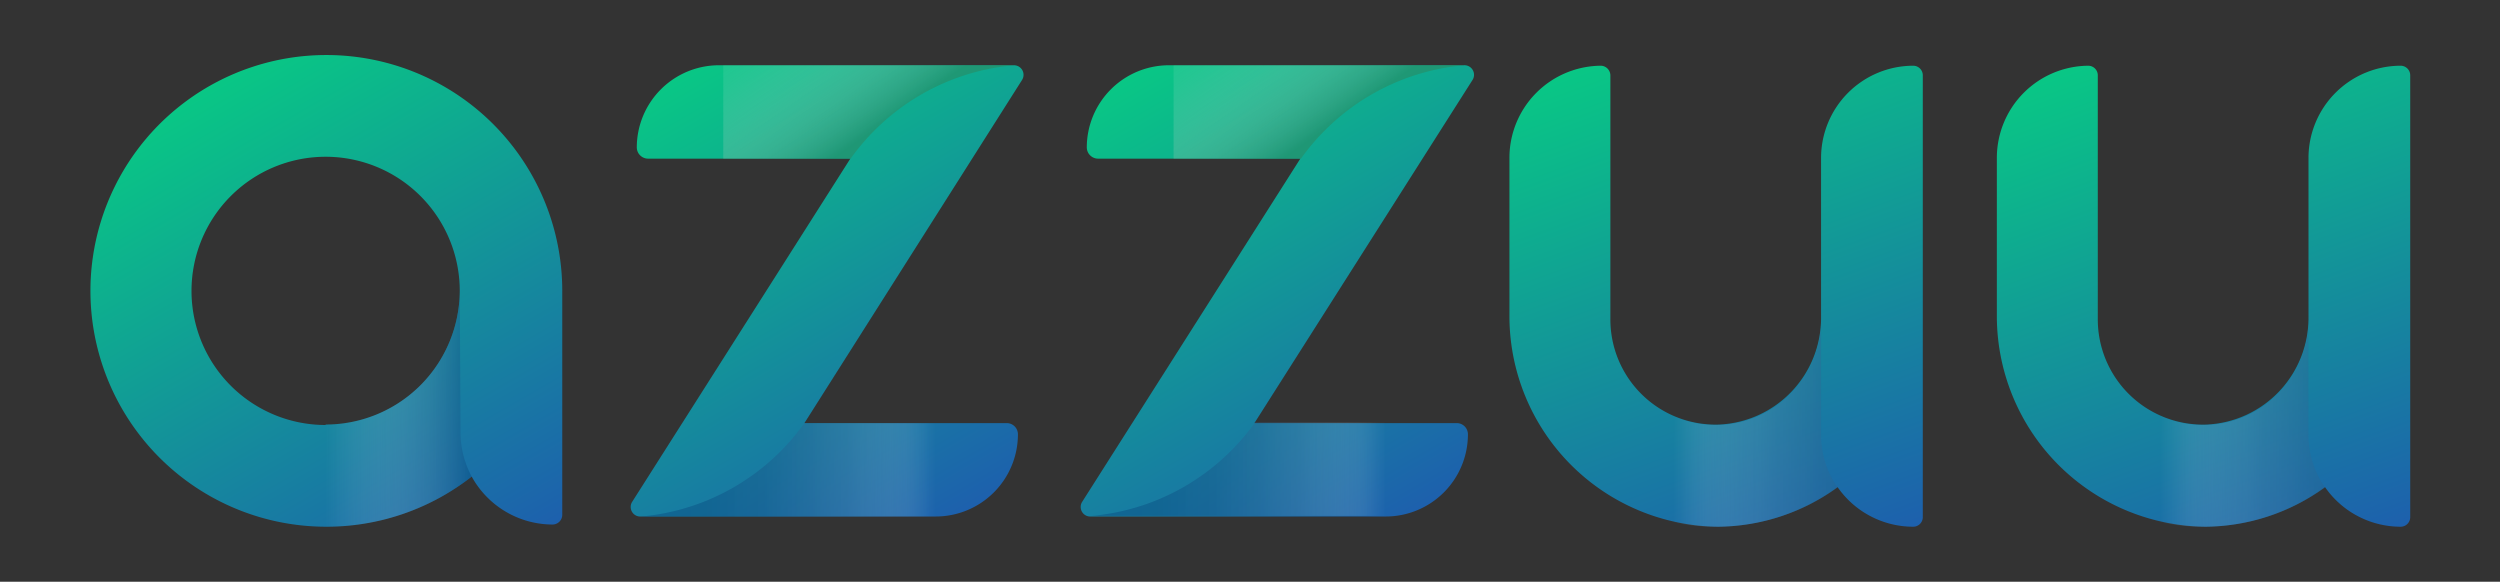 <svg xmlns="http://www.w3.org/2000/svg" xmlns:xlink="http://www.w3.org/1999/xlink" viewBox="0 0 159 37"><rect x="0" y="0" width="159" height="37" fill="#333333" stroke="none"/><defs><style>.cls-1{isolation:isolate;}.cls-2{fill:url(#linear-gradient);}.cls-10,.cls-13,.cls-3,.cls-5,.cls-7{opacity:0.5;mix-blend-mode:multiply;}.cls-3{fill:url(#linear-gradient-2);}.cls-4{fill:url(#linear-gradient-3);}.cls-5{fill:url(#linear-gradient-4);}.cls-6{fill:url(#linear-gradient-5);}.cls-7{fill:url(#linear-gradient-6);}.cls-8{fill:url(#linear-gradient-7);}.cls-12,.cls-9{opacity:0.6;mix-blend-mode:darken;}.cls-9{fill:url(#linear-gradient-8);}.cls-10{fill:url(#linear-gradient-9);}.cls-11{fill:url(#linear-gradient-10);}.cls-12{fill:url(#linear-gradient-11);}.cls-13{fill:url(#linear-gradient-12);}</style><linearGradient id="linear-gradient" x1="30.78" y1="35.94" x2="13.21" y2="5.51" gradientUnits="userSpaceOnUse"><stop offset="0" stop-color="#1d60ad"/><stop offset="1" stop-color="#09c785"/></linearGradient><linearGradient id="linear-gradient-2" x1="20.71" y1="26" x2="29.95" y2="26" gradientUnits="userSpaceOnUse"><stop offset="0" stop-color="#fff" stop-opacity="0"/><stop offset="1" stop-color="#074d82"/></linearGradient><linearGradient id="linear-gradient-3" x1="117.01" y1="35.24" x2="105.13" y2="2.6" xlink:href="#linear-gradient"/><linearGradient id="linear-gradient-4" x1="106.41" y1="26.91" x2="142.34" y2="26.91" gradientUnits="userSpaceOnUse"><stop offset="0" stop-color="#fff" stop-opacity="0"/><stop offset="0.02" stop-color="#e8eff4" stop-opacity="0.09"/><stop offset="0.06" stop-color="#acc3d5" stop-opacity="0.33"/><stop offset="0.12" stop-color="#789ebb" stop-opacity="0.54"/><stop offset="0.18" stop-color="#4e80a6" stop-opacity="0.71"/><stop offset="0.26" stop-color="#2e6996" stop-opacity="0.84"/><stop offset="0.35" stop-color="#18598a" stop-opacity="0.93"/><stop offset="0.47" stop-color="#0b5084" stop-opacity="0.99"/><stop offset="0.82" stop-color="#074d82"/></linearGradient><linearGradient id="linear-gradient-5" x1="148.01" y1="35.24" x2="136.13" y2="2.6" xlink:href="#linear-gradient"/><linearGradient id="linear-gradient-6" x1="137.41" y1="26.91" x2="173.34" y2="26.91" xlink:href="#linear-gradient-4"/><linearGradient id="linear-gradient-7" x1="60.91" y1="32.85" x2="44.33" y2="4.15" xlink:href="#linear-gradient"/><linearGradient id="linear-gradient-8" x1="46.87" y1="-4.87" x2="56.91" y2="9.47" gradientUnits="userSpaceOnUse"><stop offset="0" stop-color="#fff" stop-opacity="0"/><stop offset="0.18" stop-color="#fafcfb" stop-opacity="0.02"/><stop offset="0.33" stop-color="#e9f3ef" stop-opacity="0.1"/><stop offset="0.47" stop-color="#cee4db" stop-opacity="0.23"/><stop offset="0.61" stop-color="#a7cfbf" stop-opacity="0.41"/><stop offset="0.74" stop-color="#75b39a" stop-opacity="0.65"/><stop offset="0.87" stop-color="#38926e" stop-opacity="0.93"/><stop offset="0.9" stop-color="#298a63"/><stop offset="1" stop-color="#298a63"/></linearGradient><linearGradient id="linear-gradient-9" x1="59.47" y1="29.88" x2="28.59" y2="29.88" xlink:href="#linear-gradient-4"/><linearGradient id="linear-gradient-10" x1="89.53" y1="32.85" x2="72.95" y2="4.15" xlink:href="#linear-gradient"/><linearGradient id="linear-gradient-11" x1="75.49" y1="-4.87" x2="85.53" y2="9.47" xlink:href="#linear-gradient-8"/><linearGradient id="linear-gradient-12" x1="88.13" y1="29.84" x2="57.25" y2="29.84" xlink:href="#linear-gradient-4"/></defs><title>Artboard 1</title><g class="cls-1"><g id="Layer_1" data-name="Layer 1"><path class="cls-2" d="M20.71,3.5A15,15,0,1,0,30,30.31a5.88,5.88,0,0,0,5.14,3.05.62.62,0,0,0,.62-.62V18.5A15,15,0,0,0,20.71,3.5Zm0,23.53a8.53,8.53,0,1,1,8.53-8.53A8.53,8.53,0,0,1,20.71,27Z"/><path class="cls-3" d="M29.24,18.5A8.53,8.53,0,0,1,20.71,27V33.5A14.9,14.9,0,0,0,30,30.31a5.92,5.92,0,0,1-.71-2.81Z"/><path class="cls-4" d="M115.82,10.05V20.17A6.79,6.79,0,0,1,109.36,27a6.69,6.69,0,0,1-6.94-6.69V4.79a.62.62,0,0,0-.61-.61h0A5.86,5.86,0,0,0,96,10.05v10A13.4,13.4,0,0,0,109.27,33.5a13.09,13.09,0,0,0,7.6-2.52,5.86,5.86,0,0,0,4.81,2.52h0a.61.61,0,0,0,.61-.61V4.79a.61.61,0,0,0-.61-.61h0A5.87,5.87,0,0,0,115.82,10.05Z"/><path class="cls-5" d="M116.87,31a5.83,5.83,0,0,1-1.05-3.34V20.33a6.7,6.7,0,0,1-6.7,6.7,6.62,6.62,0,0,1-2.71-.58v6.77a13.39,13.39,0,0,0,2.71.28A13.15,13.15,0,0,0,116.87,31Z"/><path class="cls-6" d="M146.82,10.05V20.17A6.79,6.79,0,0,1,140.36,27a6.69,6.69,0,0,1-6.94-6.69V4.79a.61.61,0,0,0-.61-.61h0A5.86,5.86,0,0,0,127,10.05v10A13.4,13.4,0,0,0,140.27,33.5a13.09,13.09,0,0,0,7.6-2.52,5.86,5.86,0,0,0,4.81,2.52h0a.61.61,0,0,0,.61-.61V4.79a.61.61,0,0,0-.61-.61h0A5.87,5.87,0,0,0,146.82,10.05Z"/><path class="cls-7" d="M147.87,31a5.83,5.83,0,0,1-1.05-3.34V20.33a6.7,6.7,0,0,1-6.7,6.7,6.62,6.62,0,0,1-2.71-.58v6.77a13.39,13.39,0,0,0,2.71.28A13.15,13.15,0,0,0,147.87,31Z"/><path class="cls-8" d="M64.47,4.15H45.73A5.23,5.23,0,0,0,40.5,9.38a.72.72,0,0,0,.72.71H54.08L40.21,31.91a.61.61,0,0,0,.57.94H59.51a5.23,5.23,0,0,0,5.23-5.23.71.71,0,0,0-.72-.71H51.16L65,5.09A.61.61,0,0,0,64.47,4.15Z"/><path class="cls-9" d="M46,4.15v5.94h8.1A14.29,14.29,0,0,1,64.51,4.15Z"/><path class="cls-10" d="M51.16,26.91a14.29,14.29,0,0,1-10.39,5.94h18.7V26.91Z"/><path class="cls-11" d="M93.09,4.15H74.35a5.23,5.23,0,0,0-5.23,5.23.72.72,0,0,0,.72.71H82.7L68.83,31.91a.61.61,0,0,0,.57.94H88.13a5.23,5.23,0,0,0,5.23-5.23.71.71,0,0,0-.72-.71H79.78L93.65,5.09A.61.61,0,0,0,93.09,4.15Z"/><path class="cls-12" d="M74.64,4.15v5.94h8.1A14.29,14.29,0,0,1,93.13,4.15Z"/><path class="cls-13" d="M79.82,26.87a14.32,14.32,0,0,1-10.38,5.94H88.13V26.87Z"/></g></g></svg>